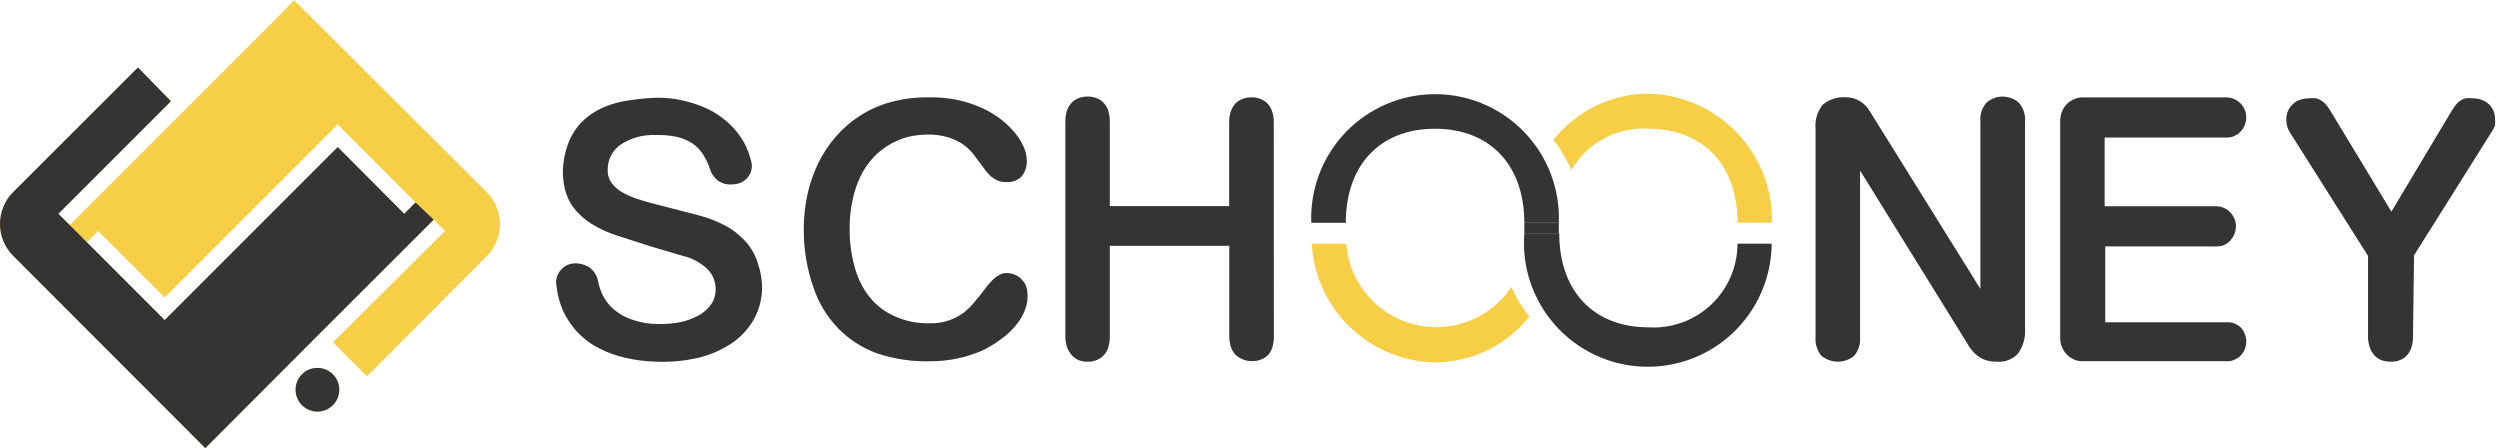 <svg width="212" height="38" viewBox="0 0 212 38" fill="none" xmlns="http://www.w3.org/2000/svg">
<path d="M26.918 34.903C27.941 34.903 28.771 34.074 28.771 33.05C28.771 32.027 27.941 31.198 26.918 31.198C25.895 31.198 25.065 32.027 25.065 33.05C25.065 34.074 25.895 34.903 26.918 34.903Z" fill="#F6CF47"/>
<path d="M24.222 0.778L15.455 9.545L5.91 19.09L4.951 18.13L14.495 8.586L11.7 5.724L1.113 16.294C0.4 17.01 0 17.98 0 18.99C0 20.001 0.4 20.97 1.113 21.686L17.408 38L18.466 36.942L27.316 28.075L36.776 18.627L37.736 19.586L28.241 29.031L31.119 31.91L41.293 21.703C42.002 20.985 42.4 20.016 42.4 19.007C42.4 17.997 42.002 17.029 41.293 16.311L24.929 0L24.222 0.778ZM28.92 10.835L29.6 11.515L35.241 17.172L34.282 18.131L28.639 12.472L13.966 27.146L13.685 26.864L13.005 26.184L7.364 20.544L8.323 19.584L13.964 25.225L28.637 10.552L28.92 10.835Z" fill="#F6CF47"/>
<path d="M35.239 17.17L34.279 18.129L28.639 12.472L13.966 27.145L13.685 26.863L13.005 26.183L7.366 20.541L5.909 19.085L4.95 18.125L14.494 8.581L11.7 5.723L1.113 16.293C0.4 17.009 0 17.979 0 18.989C0 20 0.4 20.969 1.113 21.685L17.408 37.999L18.466 36.94L27.316 28.074L36.776 18.625L35.239 17.17Z" fill="#343434"/>
<path d="M26.918 34.903C27.941 34.903 28.771 34.074 28.771 33.05C28.771 32.027 27.941 31.198 26.918 31.198C25.895 31.198 25.065 32.027 25.065 33.05C25.065 34.074 25.895 34.903 26.918 34.903Z" fill="#343434"/>
<path d="M59.192 18.245C60.1 18.474 60.973 18.825 61.787 19.288C62.414 19.672 62.971 20.158 63.438 20.725C63.839 21.242 64.136 21.832 64.312 22.462C64.518 23.098 64.624 23.762 64.627 24.431C64.615 25.331 64.389 26.216 63.965 27.011C63.526 27.812 62.909 28.503 62.162 29.029C61.31 29.615 60.361 30.047 59.36 30.305C58.142 30.602 56.889 30.724 55.638 30.669C54.734 30.65 53.836 30.533 52.958 30.321C52.228 30.156 51.523 29.9 50.857 29.56C50.283 29.282 49.753 28.919 49.286 28.485C48.867 28.092 48.499 27.648 48.193 27.161C47.903 26.72 47.675 26.241 47.513 25.739C47.355 25.266 47.249 24.778 47.198 24.282C47.148 24.042 47.148 23.794 47.198 23.554C47.266 23.333 47.373 23.126 47.513 22.942C47.656 22.768 47.83 22.622 48.026 22.512C48.238 22.407 48.469 22.345 48.705 22.33C48.935 22.324 49.164 22.352 49.385 22.413C49.597 22.467 49.798 22.557 49.98 22.678C50.173 22.816 50.336 22.99 50.46 23.191C50.603 23.418 50.699 23.671 50.742 23.936C50.834 24.422 51.013 24.887 51.271 25.309C51.525 25.745 51.869 26.123 52.28 26.417C52.729 26.749 53.233 27.001 53.768 27.161C54.41 27.367 55.08 27.473 55.753 27.476C56.391 27.496 57.029 27.446 57.656 27.327C58.198 27.216 58.721 27.027 59.209 26.765C59.625 26.544 59.987 26.233 60.268 25.855C60.528 25.512 60.673 25.095 60.681 24.664C60.703 24.327 60.654 23.99 60.537 23.673C60.42 23.357 60.238 23.069 60.002 22.828C59.42 22.273 58.701 21.884 57.918 21.703L55.221 20.909L52.541 20.046C51.687 19.792 50.87 19.425 50.113 18.954C49.55 18.595 49.052 18.142 48.641 17.614C48.297 17.156 48.049 16.633 47.913 16.076C47.783 15.535 47.722 14.981 47.731 14.425C47.755 13.743 47.877 13.069 48.096 12.423C48.281 11.825 48.573 11.266 48.956 10.772C49.315 10.319 49.745 9.928 50.23 9.615C50.743 9.283 51.298 9.022 51.881 8.838C52.446 8.658 53.028 8.536 53.618 8.474C54.259 8.379 54.905 8.318 55.553 8.292C56.105 8.277 56.657 8.31 57.204 8.389C57.764 8.475 58.316 8.608 58.855 8.786C59.428 8.965 59.982 9.204 60.506 9.498C61.013 9.797 61.484 10.152 61.912 10.556C62.338 10.971 62.71 11.438 63.02 11.946C63.337 12.505 63.57 13.107 63.714 13.733C63.772 13.966 63.772 14.211 63.714 14.444C63.657 14.67 63.549 14.879 63.399 15.056C63.245 15.239 63.053 15.385 62.837 15.486C62.596 15.588 62.337 15.639 62.076 15.635C61.636 15.68 61.196 15.555 60.845 15.287C60.541 15.037 60.317 14.704 60.201 14.328C60.05 13.858 59.833 13.413 59.556 13.004C59.31 12.637 58.989 12.327 58.613 12.095C58.203 11.852 57.756 11.679 57.289 11.582C56.712 11.474 56.123 11.43 55.536 11.45C54.497 11.412 53.473 11.702 52.608 12.277C52.276 12.514 52.005 12.826 51.818 13.189C51.631 13.551 51.534 13.953 51.533 14.361C51.51 14.765 51.621 15.166 51.848 15.502C52.086 15.815 52.383 16.078 52.722 16.279C53.1 16.5 53.499 16.683 53.913 16.825C54.343 16.973 54.773 17.09 55.171 17.205L59.192 18.245Z" fill="#343434"/>
<path d="M68.157 19.52C68.155 18.525 68.255 17.533 68.456 16.559C68.656 15.634 68.961 14.735 69.365 13.879C69.765 13.055 70.271 12.288 70.871 11.596C71.46 10.909 72.147 10.312 72.91 9.826C73.707 9.306 74.583 8.916 75.502 8.67C76.52 8.384 77.573 8.245 78.629 8.256C79.484 8.228 80.338 8.3 81.176 8.471C81.893 8.623 82.592 8.85 83.26 9.151C83.847 9.417 84.4 9.75 84.911 10.143C85.345 10.485 85.741 10.873 86.093 11.299C86.394 11.657 86.64 12.058 86.821 12.49C86.975 12.834 87.059 13.205 87.07 13.582C87.101 14.07 86.954 14.553 86.656 14.941C86.486 15.117 86.279 15.252 86.05 15.338C85.821 15.424 85.576 15.458 85.332 15.437C85.09 15.446 84.848 15.407 84.621 15.322C84.424 15.237 84.24 15.126 84.075 14.991C83.904 14.847 83.749 14.686 83.612 14.511L83.198 13.949L82.518 13.039C82.263 12.732 81.97 12.459 81.644 12.228C81.261 11.975 80.843 11.779 80.403 11.645C79.835 11.473 79.243 11.395 78.65 11.414C78.094 11.414 77.54 11.479 76.999 11.608C76.454 11.75 75.931 11.967 75.445 12.253C74.941 12.542 74.483 12.905 74.086 13.328C73.656 13.787 73.294 14.305 73.011 14.866C72.695 15.507 72.462 16.185 72.316 16.884C72.129 17.709 72.04 18.553 72.051 19.398C72.041 20.48 72.18 21.559 72.465 22.603C72.702 23.527 73.124 24.393 73.706 25.15C74.273 25.858 74.998 26.424 75.824 26.8C76.767 27.231 77.797 27.441 78.834 27.412C79.395 27.432 79.955 27.347 80.485 27.164C80.924 27.013 81.337 26.795 81.709 26.519C82.048 26.26 82.354 25.96 82.619 25.625C82.901 25.311 83.148 24.997 83.38 24.683L83.794 24.153C83.935 23.986 84.084 23.826 84.241 23.674C84.384 23.537 84.546 23.42 84.721 23.326C84.871 23.234 85.041 23.178 85.217 23.161C85.682 23.122 86.144 23.265 86.507 23.558C86.667 23.704 86.807 23.871 86.921 24.054C87.02 24.257 87.085 24.475 87.115 24.699C87.185 25.201 87.128 25.713 86.95 26.188C86.773 26.696 86.504 27.167 86.156 27.577C85.772 28.043 85.326 28.455 84.83 28.8C84.318 29.186 83.764 29.513 83.18 29.776C82.528 30.049 81.853 30.259 81.162 30.404C80.438 30.556 79.701 30.634 78.961 30.635C77.413 30.683 75.868 30.46 74.397 29.974C73.15 29.524 72.02 28.801 71.089 27.857C70.128 26.863 69.404 25.664 68.971 24.351C68.43 22.798 68.156 21.165 68.16 19.52L68.157 19.52Z" fill="#343434"/>
<path d="M108.024 28.551C108.026 28.819 107.993 29.086 107.927 29.345C107.87 29.57 107.775 29.782 107.645 29.974C107.489 30.175 107.284 30.335 107.05 30.437C106.779 30.571 106.478 30.633 106.176 30.618C105.878 30.633 105.582 30.57 105.316 30.437C105.063 30.342 104.841 30.182 104.671 29.974C104.518 29.77 104.405 29.54 104.34 29.294C104.273 29.034 104.24 28.767 104.243 28.5V20.843H94.112V28.551C94.114 28.819 94.081 29.086 94.014 29.345C93.958 29.594 93.845 29.827 93.683 30.025C93.532 30.227 93.331 30.386 93.101 30.488C92.83 30.622 92.529 30.685 92.227 30.67C91.925 30.683 91.624 30.621 91.353 30.488C91.121 30.366 90.921 30.19 90.77 29.975C90.617 29.772 90.505 29.541 90.439 29.296C90.372 29.036 90.34 28.769 90.342 28.501V10.306C90.34 10.038 90.372 9.771 90.439 9.512C90.505 9.266 90.617 9.035 90.77 8.832C90.927 8.635 91.126 8.477 91.353 8.369C91.627 8.244 91.926 8.182 92.227 8.187C92.528 8.18 92.827 8.242 93.101 8.369C93.331 8.471 93.532 8.63 93.683 8.832C93.845 9.03 93.958 9.262 94.014 9.512C94.081 9.771 94.114 10.038 94.112 10.306V17.481H104.235V10.372C104.232 10.104 104.265 9.837 104.332 9.578C104.398 9.332 104.51 9.101 104.663 8.898C104.819 8.696 105.024 8.537 105.258 8.435C105.527 8.309 105.822 8.247 106.119 8.253C106.42 8.246 106.719 8.308 106.993 8.435C107.227 8.537 107.431 8.696 107.588 8.898C107.741 9.101 107.853 9.332 107.919 9.578C107.986 9.837 108.018 10.104 108.016 10.372L108.024 28.551Z" fill="#343434"/>
<path d="M153.96 10.917C153.887 10.184 154.107 9.451 154.572 8.878C155.115 8.422 155.816 8.196 156.524 8.25C156.929 8.245 157.329 8.348 157.681 8.548C158.05 8.773 158.356 9.085 158.575 9.458L167.937 24.498V10.372C167.907 10.077 167.935 9.78 168.02 9.496C168.105 9.213 168.246 8.949 168.434 8.721C168.816 8.379 169.31 8.19 169.823 8.19C170.336 8.19 170.831 8.379 171.213 8.721C171.404 8.948 171.547 9.211 171.635 9.495C171.723 9.778 171.754 10.076 171.725 10.372V27.889C171.769 28.616 171.571 29.337 171.163 29.94C170.935 30.201 170.648 30.403 170.325 30.53C170.003 30.656 169.655 30.704 169.31 30.669C169.015 30.676 168.72 30.637 168.437 30.553C168.187 30.478 167.952 30.36 167.742 30.205C167.542 30.06 167.364 29.888 167.213 29.693C167.053 29.505 166.914 29.299 166.799 29.081L157.732 14.458V28.601C157.778 29.169 157.6 29.733 157.235 30.172C156.844 30.493 156.353 30.669 155.846 30.669C155.339 30.669 154.848 30.493 154.456 30.172C154.092 29.733 153.914 29.169 153.96 28.601V10.917Z" fill="#343434"/>
<path d="M178.524 20.892V27.327H188.914C189.131 27.32 189.347 27.365 189.542 27.459C189.734 27.542 189.908 27.66 190.055 27.807C190.187 27.957 190.288 28.131 190.353 28.32C190.44 28.524 190.485 28.743 190.485 28.964C190.483 29.191 190.438 29.415 190.353 29.626C190.274 29.821 190.158 29.999 190.01 30.149C189.862 30.299 189.687 30.418 189.493 30.5C189.297 30.594 189.081 30.639 188.864 30.632H176.59C176.34 30.634 176.092 30.583 175.862 30.483C175.636 30.375 175.429 30.229 175.25 30.053C175.081 29.87 174.946 29.657 174.853 29.425C174.753 29.183 174.703 28.925 174.705 28.663V10.225C174.704 9.964 174.755 9.706 174.853 9.464C174.95 9.234 175.084 9.022 175.25 8.836C175.425 8.659 175.633 8.519 175.862 8.422C176.089 8.312 176.338 8.256 176.59 8.257H188.864C189.192 8.274 189.507 8.385 189.774 8.577C190.04 8.768 190.245 9.032 190.365 9.337C190.486 9.643 190.516 9.976 190.452 10.297C190.388 10.619 190.233 10.915 190.005 11.152C189.865 11.31 189.689 11.435 189.493 11.516C189.298 11.615 189.083 11.666 188.864 11.664H178.474V17.491H188.002C188.275 17.507 188.539 17.588 188.774 17.728C189.008 17.867 189.206 18.061 189.35 18.293C189.494 18.524 189.581 18.787 189.602 19.059C189.624 19.331 189.58 19.605 189.474 19.856C189.39 20.056 189.273 20.241 189.127 20.402C188.987 20.555 188.819 20.679 188.63 20.766C188.432 20.851 188.218 20.895 188.002 20.898L178.524 20.892Z" fill="#343434"/>
<path d="M204.624 28.567C204.625 28.829 204.592 29.09 204.526 29.344C204.464 29.591 204.351 29.822 204.195 30.024C204.04 30.231 203.835 30.396 203.6 30.503C203.325 30.625 203.026 30.681 202.726 30.669C202.426 30.678 202.128 30.621 201.852 30.503C201.617 30.396 201.412 30.231 201.257 30.024C201.101 29.822 200.988 29.591 200.926 29.344C200.846 29.093 200.807 28.831 200.81 28.567V21.702L194.194 11.248C194.005 10.943 193.897 10.596 193.879 10.239C193.857 9.913 193.924 9.587 194.073 9.296C194.231 9.012 194.458 8.773 194.734 8.602C195.059 8.425 195.423 8.334 195.793 8.336C196.002 8.316 196.212 8.316 196.421 8.336C196.594 8.383 196.757 8.461 196.901 8.568C197.052 8.666 197.186 8.789 197.298 8.932C197.425 9.095 197.541 9.266 197.646 9.444L202.792 17.947L207.904 9.395L208.235 8.915C208.444 8.633 208.741 8.428 209.079 8.333C209.282 8.314 209.487 8.314 209.691 8.333C209.897 8.338 210.102 8.365 210.302 8.415C210.52 8.484 210.726 8.584 210.914 8.713C211.107 8.869 211.27 9.06 211.394 9.275C211.528 9.536 211.591 9.827 211.575 10.119C211.607 10.289 211.607 10.463 211.575 10.632C211.513 10.807 211.429 10.973 211.327 11.128L204.71 21.653L204.624 28.567Z" fill="#343434"/>
<path d="M121.686 10.918C126.368 10.918 129.261 14.012 129.261 18.892H132.188C132.243 17.479 132.011 16.07 131.508 14.75C131.005 13.429 130.241 12.223 129.261 11.205C128.281 10.186 127.105 9.376 125.805 8.823C124.504 8.269 123.106 7.984 121.692 7.984C120.279 7.984 118.88 8.269 117.579 8.823C116.279 9.376 115.103 10.186 114.123 11.205C113.143 12.223 112.379 13.429 111.876 14.75C111.373 16.07 111.142 17.479 111.196 18.892H114.124C114.127 14.011 117.005 10.918 121.686 10.918Z" fill="#343434"/>
<path d="M128.171 24.333C127.287 25.661 126.01 26.679 124.519 27.246C123.029 27.813 121.398 27.9 119.855 27.496C118.312 27.091 116.934 26.215 115.913 24.99C114.892 23.765 114.279 22.251 114.16 20.661H111.232C111.385 23.348 112.547 25.879 114.485 27.747C116.423 29.614 118.995 30.681 121.686 30.734C123.227 30.727 124.745 30.374 126.131 29.702C127.517 29.03 128.734 28.055 129.693 26.85C129.076 26.083 128.564 25.238 128.171 24.336V24.333Z" fill="#F6CF47"/>
<path d="M147.342 18.89H150.27C150.328 16.046 149.254 13.295 147.284 11.242C145.315 9.188 142.611 8.001 139.766 7.94C138.217 7.949 136.689 8.308 135.297 8.99C133.905 9.671 132.685 10.658 131.727 11.877C132.348 12.653 132.859 13.509 133.249 14.424C133.903 13.292 134.859 12.365 136.01 11.746C137.161 11.127 138.462 10.84 139.766 10.917C144.448 10.917 147.342 14.011 147.342 18.89Z" fill="#F6CF47"/>
<path d="M132.19 18.891H129.263V19.768H132.19V18.891Z" fill="#343434"/>
<path d="M147.34 20.661C147.339 21.631 147.14 22.591 146.755 23.481C146.37 24.371 145.807 25.173 145.101 25.838C144.394 26.503 143.559 27.016 142.647 27.346C141.735 27.676 140.765 27.816 139.796 27.757C135.115 27.757 132.222 24.664 132.222 19.768H129.263C129.151 21.175 129.324 22.59 129.772 23.929C130.22 25.268 130.933 26.502 131.869 27.559C132.804 28.616 133.943 29.474 135.218 30.081C136.492 30.688 137.876 31.032 139.287 31.092C140.697 31.152 142.105 30.927 143.427 30.43C144.748 29.934 145.956 29.177 146.978 28.203C148 27.229 148.816 26.06 149.376 24.764C149.936 23.468 150.229 22.073 150.237 20.661H147.34Z" fill="#343434"/>
</svg>
